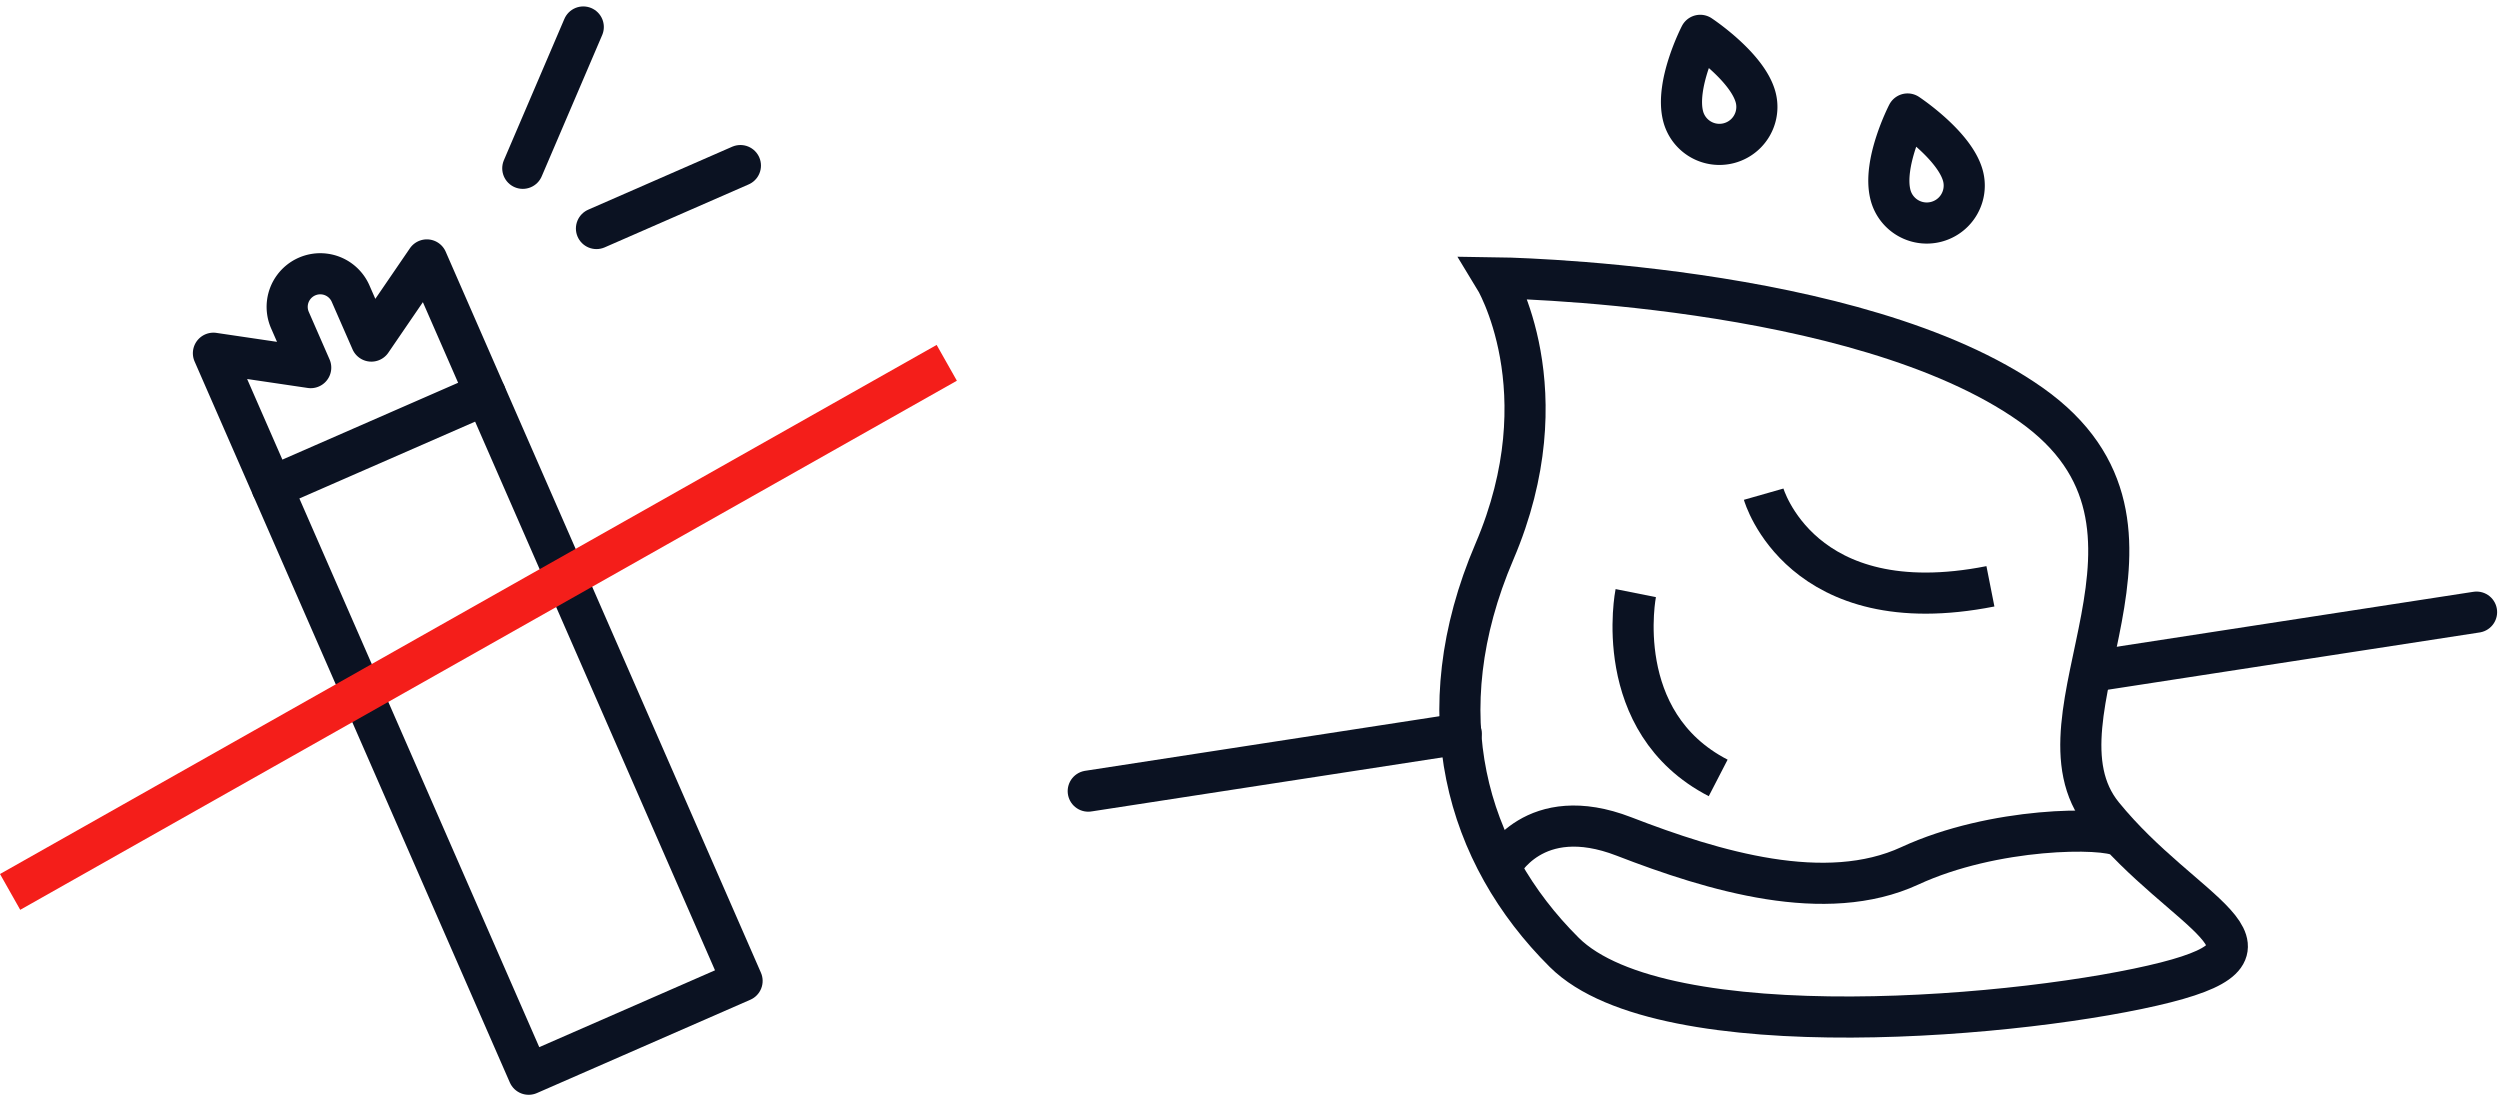 <svg xmlns="http://www.w3.org/2000/svg" width="212.784" height="93.734" viewBox="0 0 212.784 93.734">
  <g id="Groupe_2698" data-name="Groupe 2698" transform="translate(-3694.154 17883.139)">
    <g id="Groupe_2682" data-name="Groupe 2682" transform="translate(3712.32 -17880.842)">
      <g id="Groupe_2681" data-name="Groupe 2681" transform="translate(0 0)">
        <rect id="Rectangle_3197" data-name="Rectangle 3197" width="19.826" height="54.468" transform="translate(5.01 39.228) rotate(-23.616)" stroke-width="3.5" stroke="#0b1222" stroke-linecap="round" stroke-linejoin="round" fill="none"/>
        <path id="Tracé_2201" data-name="Tracé 2201" d="M2759.667,298.776l-1.779-4.066a2.817,2.817,0,0,0-5.161,2.259l1.777,4.066-8.279-1.224,2.483,5.681,2.483,5.678,9.082-3.972,9.083-3.97-2.483-5.68-2.483-5.678Z" transform="translate(-2746.225 -272.043)" fill="none" stroke="#0b1222" stroke-linecap="round" stroke-linejoin="round" stroke-width="3.5"/>
        <line id="Ligne_1507" data-name="Ligne 1507" y1="12.028" x2="5.149" transform="translate(26.33)" fill="none" stroke="#0b1222" stroke-linecap="round" stroke-linejoin="round" stroke-width="3.5"/>
        <line id="Ligne_1508" data-name="Ligne 1508" y1="5.357" x2="12.252" transform="translate(32.601 11.796)" fill="none" stroke="#0b1222" stroke-linecap="round" stroke-linejoin="round" stroke-width="3.5"/>
      </g>
    </g>
    <line id="Ligne_1527" data-name="Ligne 1527" y1="45.033" x2="79.721" transform="translate(3695.015 -17852.258)" fill="none" stroke="#f41e1a" stroke-width="3.5"/>
    <path id="Tracé_2218" data-name="Tracé 2218" d="M-421.6-18361.639s3.147,11.035,19.3,7.842" transform="translate(4265.866 520.561)" fill="none" stroke="#0b1222" stroke-width="3.5"/>
    <path id="Tracé_2219" data-name="Tracé 2219" d="M-464.148-18340.863c-8.4-8.352-11.818-20.379-5.944-34.105s0-23.314,0-23.314,30.929.377,45.679,10.807-.806,26.43,6.108,34.939,16.815,11.309,5.354,14.229S-455.747-18332.512-464.148-18340.863Z" transform="translate(4291.44 538.783)" fill="none" stroke="#0b1222" stroke-width="3.5"/>
    <path id="Tracé_2220" data-name="Tracé 2220" d="M-443.481-18344.889s-2.192,10.975,7.016,15.73" transform="translate(4276.86 512.232)" fill="none" stroke="#0b1222" stroke-width="3.5"/>
    <path id="Tracé_2221" data-name="Tracé 2221" d="M6.376,6.307A3.188,3.188,0,0,1,0,6.307C0,3.5,3.188,0,3.188,0S6.376,3.6,6.376,6.307Z" transform="matrix(0.966, -0.259, 0.259, 0.966, 3835.787, -17879.305)" fill="none" stroke="#0b1222" stroke-linecap="round" stroke-linejoin="round" stroke-width="3.5"/>
    <path id="Tracé_2229" data-name="Tracé 2229" d="M6.376,6.307A3.188,3.188,0,0,1,0,6.307C0,3.5,3.188,0,3.188,0S6.376,3.6,6.376,6.307Z" transform="matrix(0.966, -0.259, 0.259, 0.966, 3853.436, -17872.611)" fill="none" stroke="#0b1222" stroke-linecap="round" stroke-linejoin="round" stroke-width="3.5"/>
    <path id="Tracé_2222" data-name="Tracé 2222" d="M-455.992-18315.328s2.789-5.471,10.469-2.5,17.162,5.814,24.333,2.5,16.58-3.324,17.943-2.5" transform="translate(4277.896 505.883)" fill="none" stroke="#0b1222" stroke-width="3.5"/>
    <path id="Tracé_2223" data-name="Tracé 2223" d="M-513.713-18326.742l31.749-4.891" transform="translate(4300.491 510.939)" fill="none" stroke="#0b1222" stroke-linecap="round" stroke-width="3.5"/>
    <path id="Tracé_2224" data-name="Tracé 2224" d="M-513.713-18326.742l31.749-4.891" transform="translate(4386.907 500.594)" fill="none" stroke="#0b1222" stroke-linecap="round" stroke-width="3.5"/>
  </g>
</svg>
